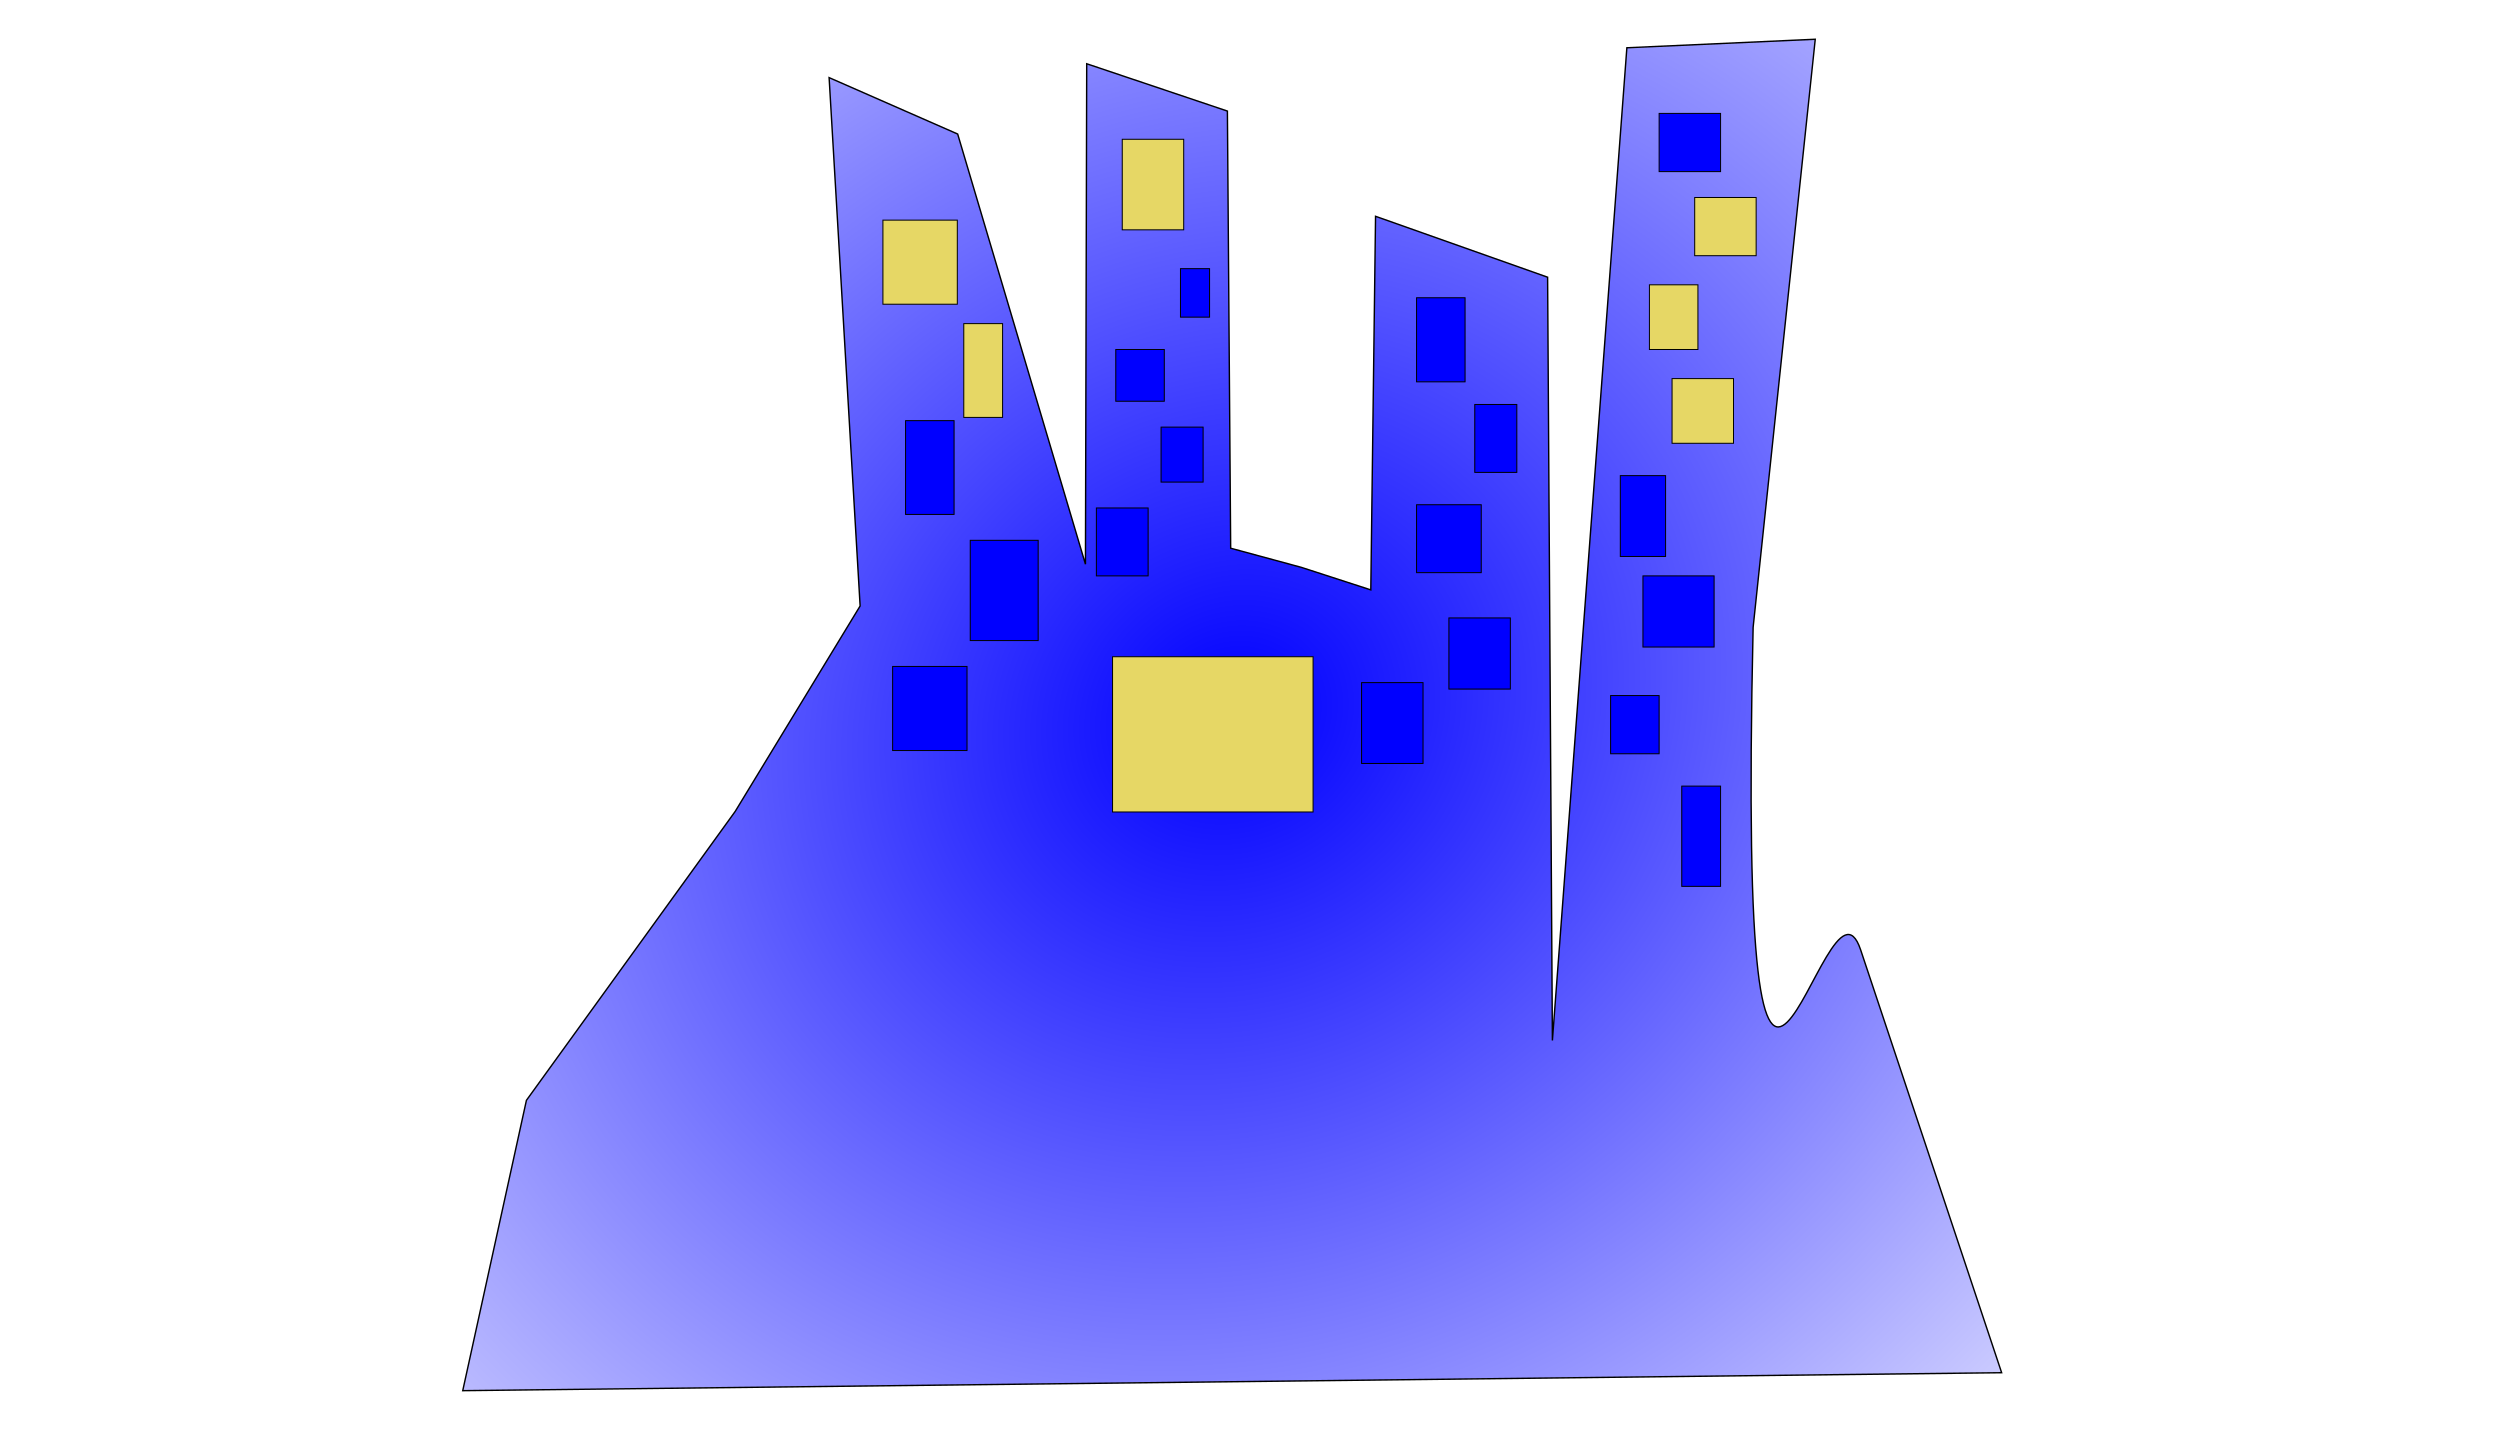 <?xml version="1.0" encoding="UTF-8" standalone="no"?>
<!-- Created with Inkscape (http://www.inkscape.org/) -->

<svg
   xmlns:dc="http://purl.org/dc/elements/1.1/"
   xmlns:cc="http://creativecommons.org/ns#"
   xmlns:rdf="http://www.w3.org/1999/02/22-rdf-syntax-ns#"
   xmlns:svg="http://www.w3.org/2000/svg"
   xmlns="http://www.w3.org/2000/svg"
   xmlns:xlink="http://www.w3.org/1999/xlink"
   xmlns:sodipodi="http://sodipodi.sourceforge.net/DTD/sodipodi-0.dtd"
   xmlns:inkscape="http://www.inkscape.org/namespaces/inkscape"
   width="705mm"
   height="405mm"
   viewBox="0 0 2498.032 1435.039"
   id="svg4146"
   version="1.1"
   inkscape:version="0.91 r13725"
   sodipodi:docname="Industrial landscape 1.svg">
  <defs
     id="defs4148">
    <linearGradient
       inkscape:collect="always"
       id="linearGradient4168">
      <stop
         style="stop-color:#0000ff;stop-opacity:1;"
         offset="0"
         id="stop4170" />
      <stop
         style="stop-color:#0000ff;stop-opacity:0;"
         offset="1"
         id="stop4172" />
    </linearGradient>
    <radialGradient
       inkscape:collect="always"
       xlink:href="#linearGradient4168"
       id="radialGradient4174"
       cx="1231.264"
       cy="331.706"
       fx="1231.264"
       fy="331.706"
       r="769.791"
       gradientTransform="matrix(-0.827,-1.414,1.584,-0.927,1724.46,2380.064)"
       gradientUnits="userSpaceOnUse" />
  </defs>
  <sodipodi:namedview
     id="base"
     pagecolor="#ffffff"
     bordercolor="#666666"
     borderopacity="1.0"
     inkscape:pageopacity="0.0"
     inkscape:pageshadow="2"
     inkscape:zoom="0.30944366"
     inkscape:cx="1323.3427"
     inkscape:cy="717.51969"
     inkscape:document-units="px"
     inkscape:current-layer="layer1"
     showgrid="false"
     width="705mm"
     inkscape:window-width="1280"
     inkscape:window-height="678"
     inkscape:window-x="0"
     inkscape:window-y="0"
     inkscape:window-maximized="1" />
  <g
     inkscape:label="Layer 1"
     inkscape:groupmode="layer"
     id="layer1"
     transform="translate(0,382.677)">
    <path
       style="fill:url(#radialGradient4174);fill-rule:evenodd;stroke:#000000;stroke-width:1.432px;stroke-linecap:butt;stroke-linejoin:miter;stroke-opacity:1;fill-opacity:1"
       d="m 462.366,1006.9 63.643,-290.125 208.558,-288.602 124.88,-205.349 -30.987,-527.947 128.459,56.384 127.681,429.833 1.258,-500.063 140.585,47.283 3.273,436.797 70.451,19.076 69.553,22.554 4.745,-373.285 171.932,60.854 4.776,762.663 74.409,-991.925 188.242,-8.509 -62.081,587.699 c -16.431,729.24 71.647,214.867 107.47,322.301 L 2000.066,988.955 462.366,1006.9 Z"
       id="rect4154"
       inkscape:connector-curvature="0"
       sodipodi:nodetypes="cccccccccccccccccccccc" />
    <rect
       style="fill:#e6d765;fill-rule:evenodd;stroke:#000000;stroke-width:1px;stroke-linecap:butt;stroke-linejoin:miter;stroke-opacity:1;fill-opacity:1"
       id="rect4176"
       width="74.327"
       height="84.022"
       x="882.228"
       y="-162.722" />
    <rect
       style="fill:#e6d765;fill-rule:evenodd;stroke:#000000;stroke-width:1px;stroke-linecap:butt;stroke-linejoin:miter;stroke-opacity:1;fill-opacity:1"
       id="rect4178"
       width="38.779"
       height="93.717"
       x="963.019"
       y="-59.31" />
    <rect
       style="fill:#0000ff;fill-rule:evenodd;stroke:#000000;stroke-width:1px;stroke-linecap:butt;stroke-linejoin:miter;stroke-opacity:1"
       id="rect4180"
       width="48.474"
       height="93.717"
       x="904.85"
       y="37.638" />
    <rect
       style="fill:#0000ff;fill-rule:evenodd;stroke:#000000;stroke-width:1px;stroke-linecap:butt;stroke-linejoin:miter;stroke-opacity:1"
       id="rect4182"
       width="67.864"
       height="100.18"
       x="969.482"
       y="157.207" />
    <rect
       style="fill:#0000ff;fill-rule:evenodd;stroke:#000000;stroke-width:1px;stroke-linecap:butt;stroke-linejoin:miter;stroke-opacity:1"
       id="rect4184"
       width="74.327"
       height="84.022"
       x="891.923"
       y="283.24" />
    <rect
       style="fill:#e6d765;fill-rule:evenodd;stroke:#000000;stroke-width:1px;stroke-linecap:butt;stroke-linejoin:miter;stroke-opacity:1;fill-opacity:1"
       id="rect4186"
       width="61.401"
       height="90.485"
       x="1121.367"
       y="-243.512" />
    <rect
       style="fill:#0000ff;fill-rule:evenodd;stroke:#000000;stroke-width:1px;stroke-linecap:butt;stroke-linejoin:miter;stroke-opacity:1"
       id="rect4188"
       width="29.084"
       height="48.474"
       x="1179.536"
       y="-114.248" />
    <rect
       style="fill:#0000ff;fill-rule:evenodd;stroke:#000000;stroke-width:1px;stroke-linecap:butt;stroke-linejoin:miter;stroke-opacity:1"
       id="rect4190"
       width="48.474"
       height="51.706"
       x="1114.904"
       y="-33.457" />
    <rect
       style="fill:#0000ff;fill-rule:evenodd;stroke:#000000;stroke-width:1px;stroke-linecap:butt;stroke-linejoin:miter;stroke-opacity:1"
       id="rect4192"
       width="42.011"
       height="54.937"
       x="1160.147"
       y="44.101" />
    <rect
       style="fill:#0000ff;fill-rule:evenodd;stroke:#000000;stroke-width:1px;stroke-linecap:butt;stroke-linejoin:miter;stroke-opacity:1"
       id="rect4194"
       width="51.706"
       height="67.864"
       x="1095.514"
       y="124.891" />
    <rect
       style="fill:#0000ff;fill-rule:evenodd;stroke:#000000;stroke-width:1px;stroke-linecap:butt;stroke-linejoin:miter;stroke-opacity:1"
       id="rect4196"
       width="48.474"
       height="84.022"
       x="1415.444"
       y="-85.163" />
    <rect
       style="fill:#0000ff;fill-rule:evenodd;stroke:#000000;stroke-width:1px;stroke-linecap:butt;stroke-linejoin:miter;stroke-opacity:1"
       id="rect4198"
       width="42.011"
       height="67.864"
       x="1473.612"
       y="21.48" />
    <rect
       style="fill:#0000ff;fill-rule:evenodd;stroke:#000000;stroke-width:1px;stroke-linecap:butt;stroke-linejoin:miter;stroke-opacity:1"
       id="rect4200"
       width="64.632"
       height="67.864"
       x="1415.444"
       y="121.66" />
    <rect
       style="fill:#0000ff;fill-rule:evenodd;stroke:#000000;stroke-width:1px;stroke-linecap:butt;stroke-linejoin:miter;stroke-opacity:1"
       id="rect4202"
       width="61.401"
       height="71.095"
       x="1447.759"
       y="234.766" />
    <rect
       style="fill:#0000ff;fill-rule:evenodd;stroke:#000000;stroke-width:1px;stroke-linecap:butt;stroke-linejoin:miter;stroke-opacity:1"
       id="rect4204"
       width="61.401"
       height="80.79"
       x="1360.506"
       y="299.398" />
    <rect
       style="fill:#0000ff;fill-rule:evenodd;stroke:#000000;stroke-width:1px;stroke-linecap:butt;stroke-linejoin:miter;stroke-opacity:1"
       id="rect4206"
       width="61.401"
       height="58.169"
       x="1657.814"
       y="-269.365" />
    <rect
       style="fill:#e6d765;fill-rule:evenodd;stroke:#000000;stroke-width:1px;stroke-linecap:butt;stroke-linejoin:miter;stroke-opacity:1;fill-opacity:1"
       id="rect4208"
       width="61.401"
       height="58.169"
       x="1693.362"
       y="-185.343" />
    <rect
       style="fill:#e6d765;fill-rule:evenodd;stroke:#000000;stroke-width:1px;stroke-linecap:butt;stroke-linejoin:miter;stroke-opacity:1;fill-opacity:1"
       id="rect4210"
       width="48.474"
       height="64.632"
       x="1648.119"
       y="-98.089" />
    <rect
       style="fill:#e6d765;fill-rule:evenodd;stroke:#000000;stroke-width:1px;stroke-linecap:butt;stroke-linejoin:miter;stroke-opacity:1;fill-opacity:1"
       id="rect4212"
       width="61.401"
       height="64.632"
       x="1670.74"
       y="-4.373" />
    <rect
       style="fill:#0000ff;fill-rule:evenodd;stroke:#000000;stroke-width:1px;stroke-linecap:butt;stroke-linejoin:miter;stroke-opacity:1"
       id="rect4214"
       width="45.242"
       height="80.79"
       x="1619.035"
       y="92.575" />
    <rect
       style="fill:#0000ff;fill-rule:evenodd;stroke:#000000;stroke-width:1px;stroke-linecap:butt;stroke-linejoin:miter;stroke-opacity:1"
       id="rect4216"
       width="71.095"
       height="71.095"
       x="1641.656"
       y="192.755" />
    <rect
       style="fill:#0000ff;fill-rule:evenodd;stroke:#000000;stroke-width:1px;stroke-linecap:butt;stroke-linejoin:miter;stroke-opacity:1"
       id="rect4218"
       width="48.474"
       height="58.169"
       x="1609.34"
       y="312.324" />
    <rect
       style="fill:#0000ff;fill-rule:evenodd;stroke:#000000;stroke-width:1px;stroke-linecap:butt;stroke-linejoin:miter;stroke-opacity:1"
       id="rect4220"
       width="38.779"
       height="100.18"
       x="1680.435"
       y="402.809" />
    <rect
       style="fill:#e6d765;fill-rule:evenodd;stroke:#000000;stroke-width:1px;stroke-linecap:butt;stroke-linejoin:miter;stroke-opacity:1;fill-opacity:1"
       id="rect4222"
       width="200.36"
       height="155.117"
       x="1111.672"
       y="273.545" />
  </g>
</svg>
